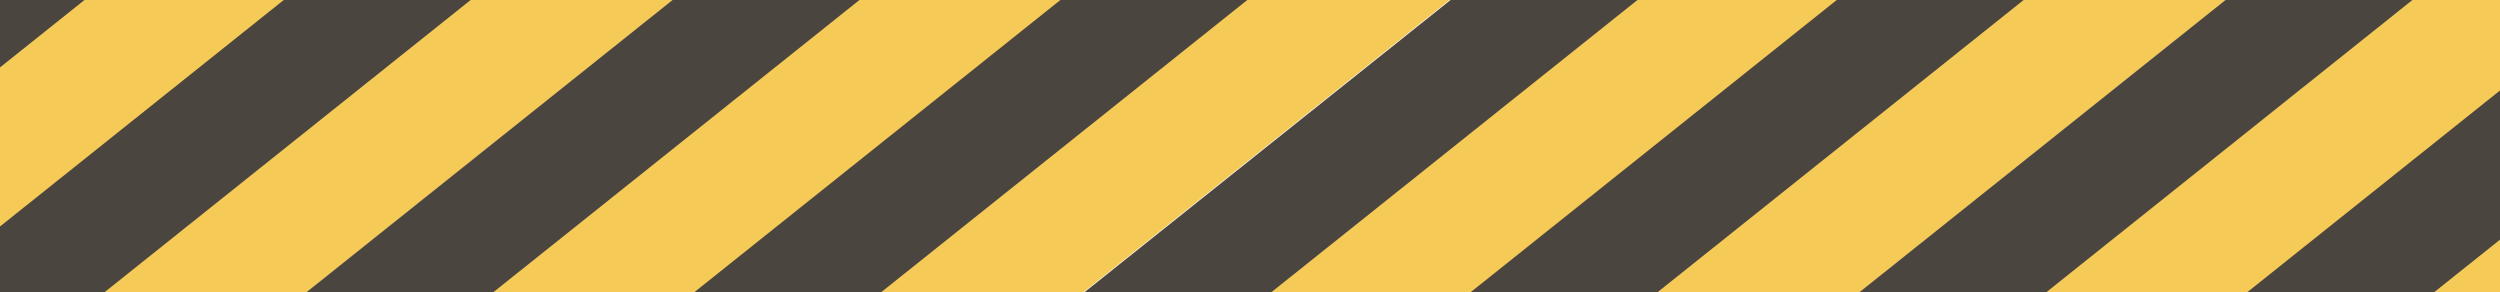 <?xml version="1.0" encoding="UTF-8"?> <svg xmlns="http://www.w3.org/2000/svg" width="3961" height="463" viewBox="0 0 3961 463" fill="none"><rect x="0" y="0" width="3961" height="463" fill="#808080" stroke="none"/><g clip-path="url(#clip0_344_2)"><rect width="3961" height="463" fill="white"></rect><rect x="-3513" y="2674.48" width="60000" height="200" transform="rotate(-38.596 -3513 2674.48)" fill="#4B4540"></rect><rect x="-3371" y="2797.48" width="60000" height="200" transform="rotate(-38.596 -3371 2797.48)" fill="#F5CA57"></rect><rect x="-3272" y="2970.48" width="60000" height="200" transform="rotate(-38.596 -3272 2970.48)" fill="#4B4540"></rect><rect x="-3130" y="3093.48" width="60000" height="200" transform="rotate(-38.596 -3130 3093.48)" fill="#F5CA57"></rect><rect x="-2988" y="3235.48" width="60000" height="200" transform="rotate(-38.596 -2988 3235.48)" fill="#4B4540"></rect><rect x="-2846" y="3358.48" width="60000" height="200" transform="rotate(-38.596 -2846 3358.48)" fill="#F5CA57"></rect><rect x="-2698" y="3494.48" width="60000" height="200" transform="rotate(-38.596 -2698 3494.48)" fill="#4B4540"></rect><rect x="-2556" y="3617.48" width="60000" height="200" transform="rotate(-38.596 -2556 3617.48)" fill="#F5CA57"></rect><rect x="-2165" y="3562.48" width="60000" height="200" transform="rotate(-38.596 -2165 3562.48)" fill="#4B4540"></rect><rect x="-2023" y="3685.48" width="60000" height="200" transform="rotate(-38.596 -2023 3685.48)" fill="#F5CA57"></rect><rect x="-1924" y="3858.48" width="60000" height="200" transform="rotate(-38.596 -1924 3858.48)" fill="#4B4540"></rect><rect x="-1782" y="3981.48" width="60000" height="200" transform="rotate(-38.596 -1782 3981.48)" fill="#F5CA57"></rect><rect x="-1640" y="4123.48" width="60000" height="200" transform="rotate(-38.596 -1640 4123.48)" fill="#4B4540"></rect><rect x="-1498" y="4246.48" width="60000" height="200" transform="rotate(-38.596 -1498 4246.48)" fill="#F5CA57"></rect><rect x="-1350" y="4382.48" width="60000" height="200" transform="rotate(-38.596 -1350 4382.48)" fill="#4B4540"></rect><rect x="-1208" y="4505.48" width="60000" height="200" transform="rotate(-38.596 -1208 4505.48)" fill="#F5CA57"></rect><rect x="-199" y="3916.48" width="60000" height="200" transform="rotate(-38.596 -199 3916.48)" fill="#4B4540"></rect><rect x="-57" y="4039.48" width="60000" height="200" transform="rotate(-38.596 -57 4039.48)" fill="#F5CA57"></rect><rect x="42" y="4212.48" width="60000" height="200" transform="rotate(-38.596 42 4212.48)" fill="#4B4540"></rect><rect x="184" y="4335.48" width="60000" height="200" transform="rotate(-38.596 184 4335.48)" fill="#F5CA57"></rect><rect x="326" y="4477.48" width="60000" height="200" transform="rotate(-38.596 326 4477.48)" fill="#4B4540"></rect><rect x="468" y="4600.48" width="60000" height="200" transform="rotate(-38.596 468 4600.48)" fill="#F5CA57"></rect><rect x="616" y="4736.48" width="60000" height="200" transform="rotate(-38.596 616 4736.48)" fill="#4B4540"></rect><rect x="758" y="4859.48" width="60000" height="200" transform="rotate(-38.596 758 4859.48)" fill="#F5CA57"></rect><rect x="1798" y="3790.48" width="60000" height="200" transform="rotate(-38.596 1798 3790.48)" fill="#4B4540"></rect><rect x="1940" y="3913.48" width="60000" height="200" transform="rotate(-38.596 1940 3913.48)" fill="#F5CA57"></rect><rect x="2039" y="4086.48" width="60000" height="200" transform="rotate(-38.596 2039 4086.48)" fill="#4B4540"></rect><rect x="2181" y="4209.48" width="60000" height="200" transform="rotate(-38.596 2181 4209.48)" fill="#F5CA57"></rect><rect x="2323" y="4351.48" width="60000" height="200" transform="rotate(-38.596 2323 4351.48)" fill="#4B4540"></rect><rect x="2465" y="4474.48" width="60000" height="200" transform="rotate(-38.596 2465 4474.48)" fill="#F5CA57"></rect><rect x="2613" y="4610.48" width="60000" height="200" transform="rotate(-38.596 2613 4610.48)" fill="#4B4540"></rect><rect x="2755" y="4733.48" width="60000" height="200" transform="rotate(-38.596 2755 4733.48)" fill="#F5CA57"></rect><rect x="3146" y="4678.48" width="60000" height="200" transform="rotate(-38.596 3146 4678.48)" fill="#4B4540"></rect><rect x="3288" y="4801.48" width="60000" height="200" transform="rotate(-38.596 3288 4801.48)" fill="#F5CA57"></rect><rect x="3387" y="4974.48" width="60000" height="200" transform="rotate(-38.596 3387 4974.48)" fill="#4B4540"></rect><rect x="3529" y="5097.48" width="60000" height="200" transform="rotate(-38.596 3529 5097.48)" fill="#F5CA57"></rect><rect x="3671" y="5239.48" width="60000" height="200" transform="rotate(-38.596 3671 5239.48)" fill="#4B4540"></rect><rect x="3813" y="5362.48" width="60000" height="200" transform="rotate(-38.596 3813 5362.48)" fill="#F5CA57"></rect></g><defs><clipPath id="clip0_344_2"><rect width="3961" height="463" fill="white"></rect></clipPath></defs></svg> 